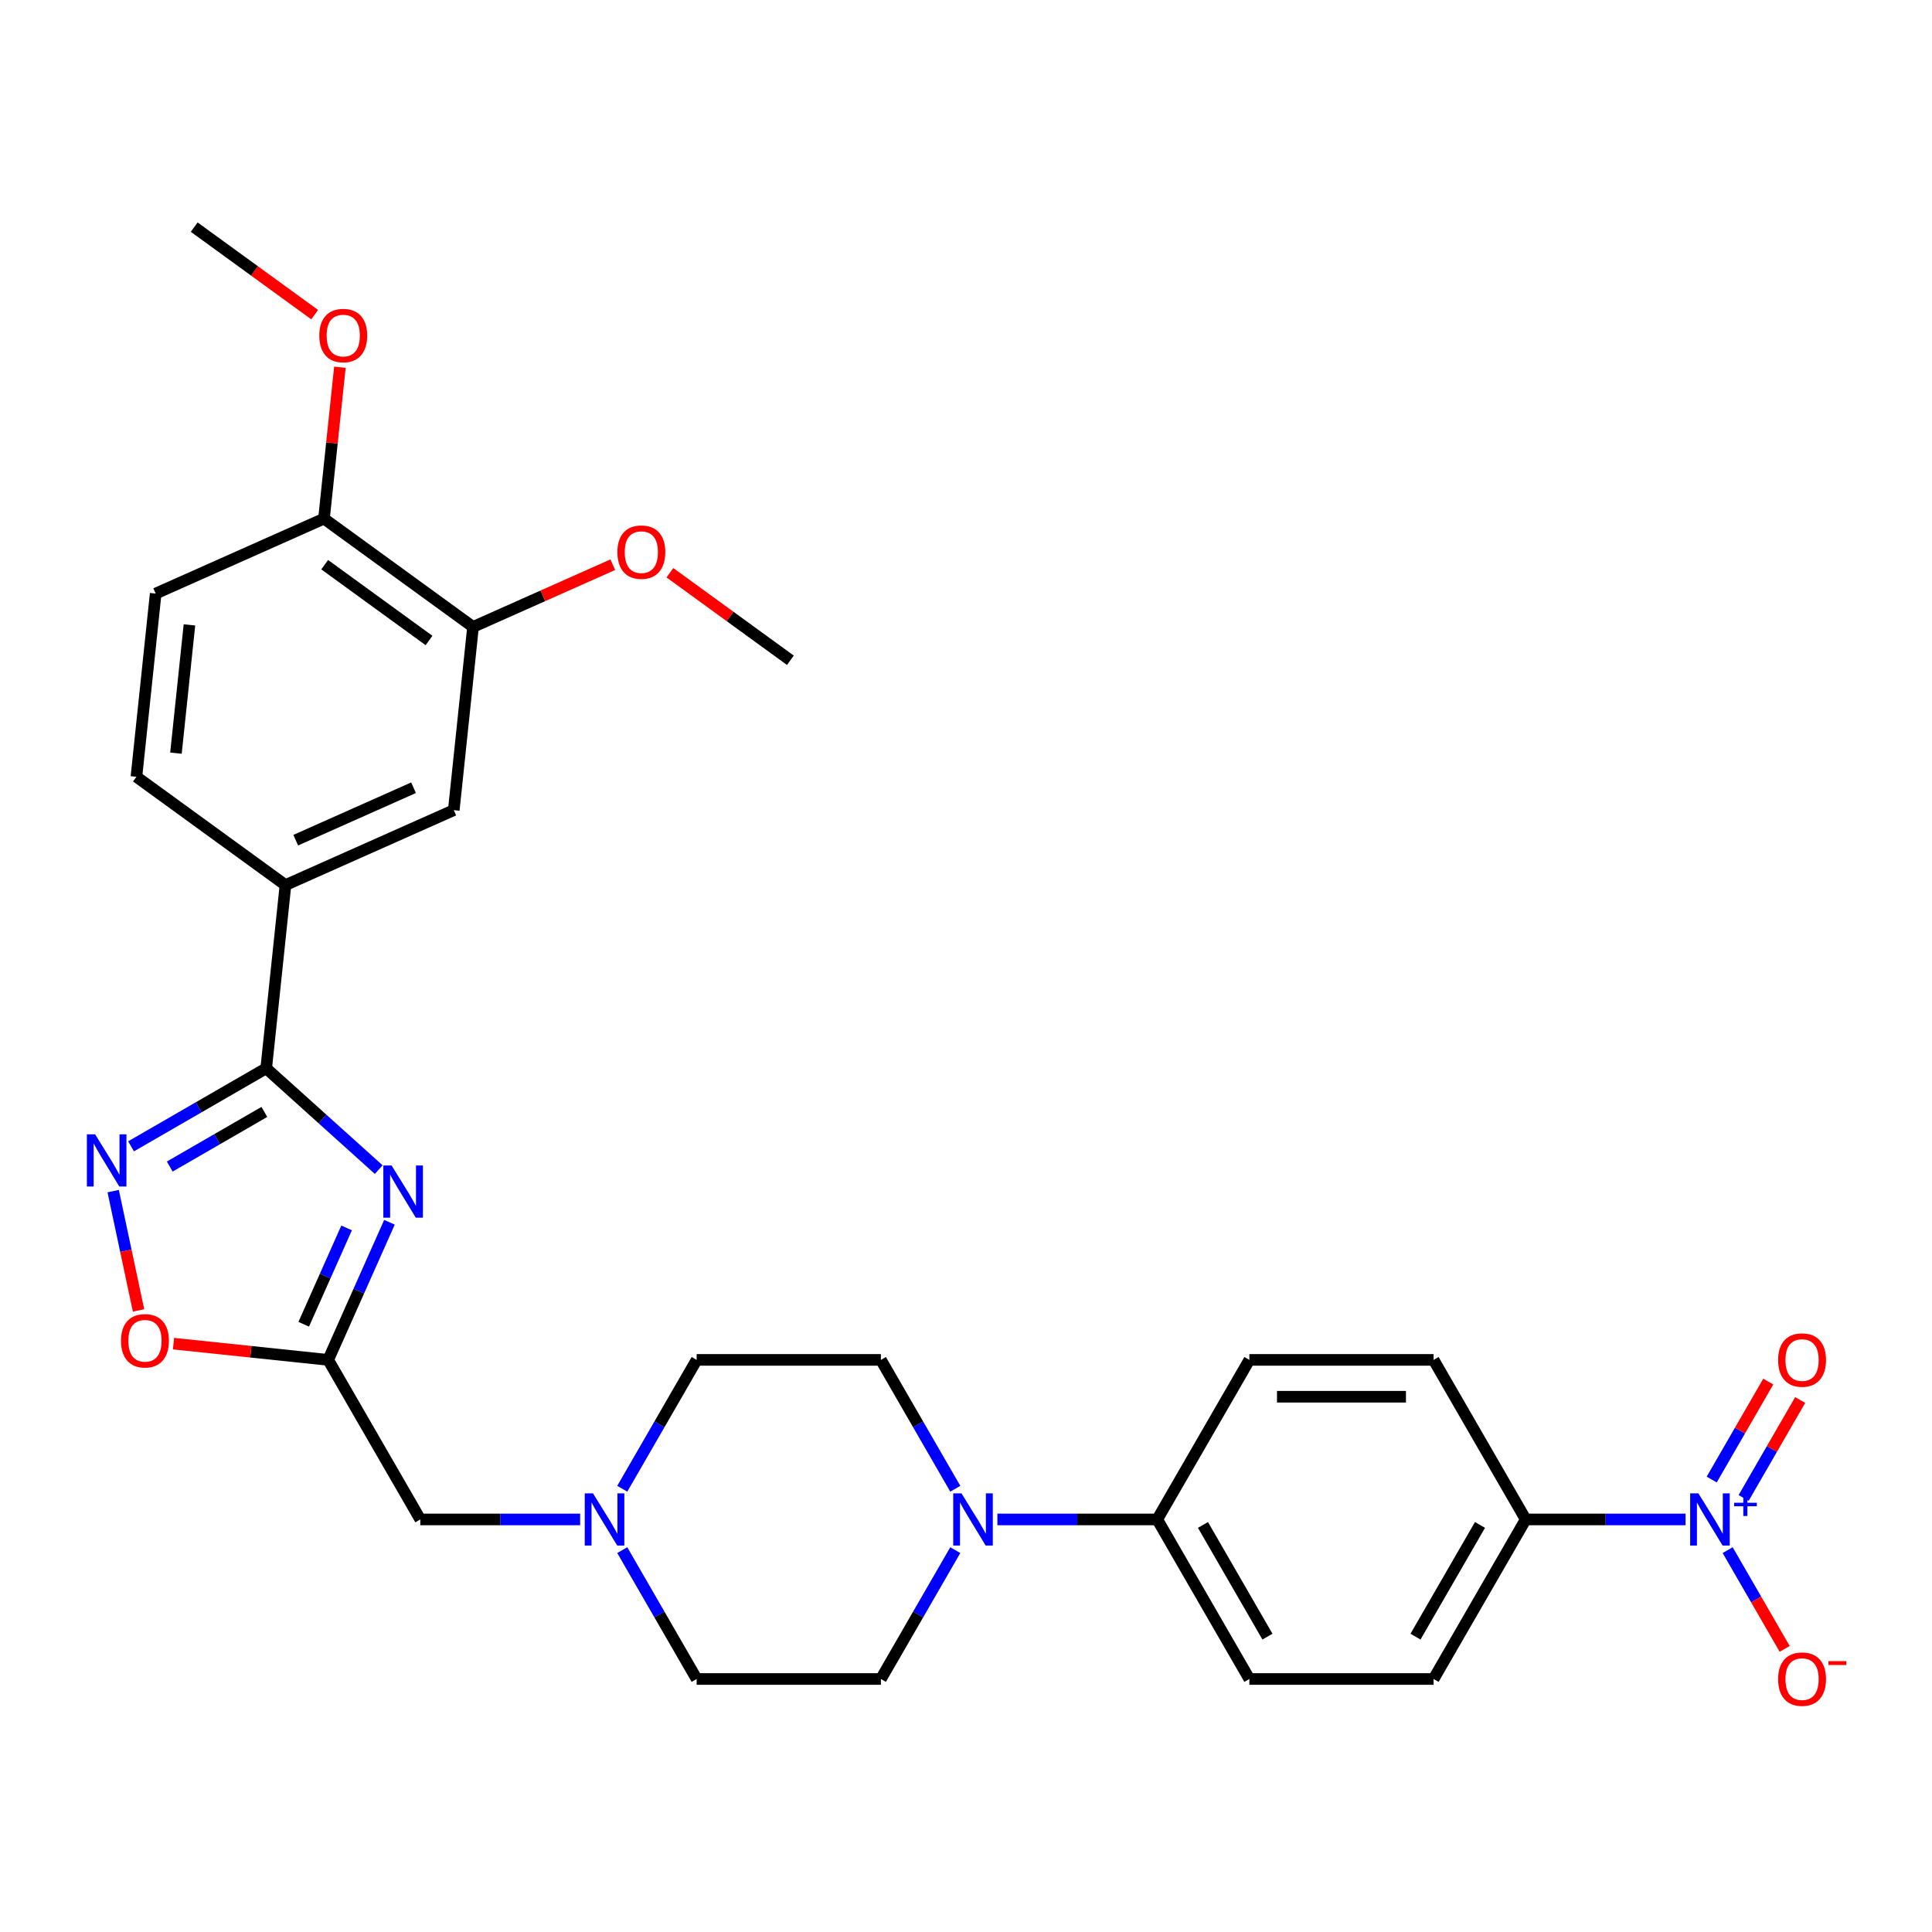 <?xml version='1.0' encoding='iso-8859-1'?>
<svg version='1.1' baseProfile='full'
              xmlns='http://www.w3.org/2000/svg'
                      xmlns:rdkit='http://www.rdkit.org/xml'
                      xmlns:xlink='http://www.w3.org/1999/xlink'
                  xml:space='preserve'
width='1000px' height='1000px' viewBox='0 0 1000 1000'>
<!-- END OF HEADER -->
<rect style='opacity:1.0;fill:#FFFFFF;stroke:none' width='1000' height='1000' x='0' y='0'> </rect>
<path class='bond-0' d='M 196.031,605.393 L 166.911,579.173' style='fill:none;fill-rule:evenodd;stroke:#0000FF;stroke-width:6px;stroke-linecap:butt;stroke-linejoin:miter;stroke-opacity:1' />
<path class='bond-0' d='M 166.911,579.173 L 137.79,552.953' style='fill:none;fill-rule:evenodd;stroke:#000000;stroke-width:6px;stroke-linecap:butt;stroke-linejoin:miter;stroke-opacity:1' />
<path class='bond-3' d='M 201.583,632.648 L 185.726,668.262' style='fill:none;fill-rule:evenodd;stroke:#0000FF;stroke-width:6px;stroke-linecap:butt;stroke-linejoin:miter;stroke-opacity:1' />
<path class='bond-3' d='M 185.726,668.262 L 169.87,703.876' style='fill:none;fill-rule:evenodd;stroke:#000000;stroke-width:6px;stroke-linecap:butt;stroke-linejoin:miter;stroke-opacity:1' />
<path class='bond-3' d='M 179.403,635.575 L 168.303,660.505' style='fill:none;fill-rule:evenodd;stroke:#0000FF;stroke-width:6px;stroke-linecap:butt;stroke-linejoin:miter;stroke-opacity:1' />
<path class='bond-3' d='M 168.303,660.505 L 157.204,685.434' style='fill:none;fill-rule:evenodd;stroke:#000000;stroke-width:6px;stroke-linecap:butt;stroke-linejoin:miter;stroke-opacity:1' />
<path class='bond-2' d='M 137.79,552.953 L 102.811,573.148' style='fill:none;fill-rule:evenodd;stroke:#000000;stroke-width:6px;stroke-linecap:butt;stroke-linejoin:miter;stroke-opacity:1' />
<path class='bond-2' d='M 102.811,573.148 L 67.832,593.343' style='fill:none;fill-rule:evenodd;stroke:#0000FF;stroke-width:6px;stroke-linecap:butt;stroke-linejoin:miter;stroke-opacity:1' />
<path class='bond-2' d='M 136.833,575.528 L 112.347,589.665' style='fill:none;fill-rule:evenodd;stroke:#000000;stroke-width:6px;stroke-linecap:butt;stroke-linejoin:miter;stroke-opacity:1' />
<path class='bond-2' d='M 112.347,589.665 L 87.862,603.801' style='fill:none;fill-rule:evenodd;stroke:#0000FF;stroke-width:6px;stroke-linecap:butt;stroke-linejoin:miter;stroke-opacity:1' />
<path class='bond-6' d='M 137.79,552.953 L 147.758,458.116' style='fill:none;fill-rule:evenodd;stroke:#000000;stroke-width:6px;stroke-linecap:butt;stroke-linejoin:miter;stroke-opacity:1' />
<path class='bond-1' d='M 872.439,786.459 L 831.073,786.459' style='fill:none;fill-rule:evenodd;stroke:#0000FF;stroke-width:6px;stroke-linecap:butt;stroke-linejoin:miter;stroke-opacity:1' />
<path class='bond-1' d='M 831.073,786.459 L 789.706,786.459' style='fill:none;fill-rule:evenodd;stroke:#000000;stroke-width:6px;stroke-linecap:butt;stroke-linejoin:miter;stroke-opacity:1' />
<path class='bond-11' d='M 894.237,802.346 L 908.993,827.904' style='fill:none;fill-rule:evenodd;stroke:#0000FF;stroke-width:6px;stroke-linecap:butt;stroke-linejoin:miter;stroke-opacity:1' />
<path class='bond-11' d='M 908.993,827.904 L 923.749,853.462' style='fill:none;fill-rule:evenodd;stroke:#FF0000;stroke-width:6px;stroke-linecap:butt;stroke-linejoin:miter;stroke-opacity:1' />
<path class='bond-13' d='M 902.496,775.341 L 917.13,749.992' style='fill:none;fill-rule:evenodd;stroke:#0000FF;stroke-width:6px;stroke-linecap:butt;stroke-linejoin:miter;stroke-opacity:1' />
<path class='bond-13' d='M 917.13,749.992 L 931.765,724.644' style='fill:none;fill-rule:evenodd;stroke:#FF0000;stroke-width:6px;stroke-linecap:butt;stroke-linejoin:miter;stroke-opacity:1' />
<path class='bond-13' d='M 885.979,765.805 L 900.614,740.456' style='fill:none;fill-rule:evenodd;stroke:#0000FF;stroke-width:6px;stroke-linecap:butt;stroke-linejoin:miter;stroke-opacity:1' />
<path class='bond-13' d='M 900.614,740.456 L 915.249,715.108' style='fill:none;fill-rule:evenodd;stroke:#FF0000;stroke-width:6px;stroke-linecap:butt;stroke-linejoin:miter;stroke-opacity:1' />
<path class='bond-30' d='M 58.584,616.519 L 65.147,647.397' style='fill:none;fill-rule:evenodd;stroke:#0000FF;stroke-width:6px;stroke-linecap:butt;stroke-linejoin:miter;stroke-opacity:1' />
<path class='bond-30' d='M 65.147,647.397 L 71.71,678.275' style='fill:none;fill-rule:evenodd;stroke:#FF0000;stroke-width:6px;stroke-linecap:butt;stroke-linejoin:miter;stroke-opacity:1' />
<path class='bond-4' d='M 169.87,703.876 L 129.842,699.669' style='fill:none;fill-rule:evenodd;stroke:#000000;stroke-width:6px;stroke-linecap:butt;stroke-linejoin:miter;stroke-opacity:1' />
<path class='bond-4' d='M 129.842,699.669 L 89.814,695.462' style='fill:none;fill-rule:evenodd;stroke:#FF0000;stroke-width:6px;stroke-linecap:butt;stroke-linejoin:miter;stroke-opacity:1' />
<path class='bond-14' d='M 169.87,703.876 L 217.55,786.459' style='fill:none;fill-rule:evenodd;stroke:#000000;stroke-width:6px;stroke-linecap:butt;stroke-linejoin:miter;stroke-opacity:1' />
<path class='bond-5' d='M 494.455,770.573 L 475.202,737.224' style='fill:none;fill-rule:evenodd;stroke:#0000FF;stroke-width:6px;stroke-linecap:butt;stroke-linejoin:miter;stroke-opacity:1' />
<path class='bond-5' d='M 475.202,737.224 L 455.948,703.876' style='fill:none;fill-rule:evenodd;stroke:#000000;stroke-width:6px;stroke-linecap:butt;stroke-linejoin:miter;stroke-opacity:1' />
<path class='bond-12' d='M 516.253,786.459 L 557.62,786.459' style='fill:none;fill-rule:evenodd;stroke:#0000FF;stroke-width:6px;stroke-linecap:butt;stroke-linejoin:miter;stroke-opacity:1' />
<path class='bond-12' d='M 557.62,786.459 L 598.987,786.459' style='fill:none;fill-rule:evenodd;stroke:#000000;stroke-width:6px;stroke-linecap:butt;stroke-linejoin:miter;stroke-opacity:1' />
<path class='bond-31' d='M 494.455,802.346 L 475.202,835.695' style='fill:none;fill-rule:evenodd;stroke:#0000FF;stroke-width:6px;stroke-linecap:butt;stroke-linejoin:miter;stroke-opacity:1' />
<path class='bond-31' d='M 475.202,835.695 L 455.948,869.043' style='fill:none;fill-rule:evenodd;stroke:#000000;stroke-width:6px;stroke-linecap:butt;stroke-linejoin:miter;stroke-opacity:1' />
<path class='bond-9' d='M 147.758,458.116 L 234.873,419.33' style='fill:none;fill-rule:evenodd;stroke:#000000;stroke-width:6px;stroke-linecap:butt;stroke-linejoin:miter;stroke-opacity:1' />
<path class='bond-9' d='M 153.068,434.875 L 214.049,407.725' style='fill:none;fill-rule:evenodd;stroke:#000000;stroke-width:6px;stroke-linecap:butt;stroke-linejoin:miter;stroke-opacity:1' />
<path class='bond-18' d='M 147.758,458.116 L 70.611,402.065' style='fill:none;fill-rule:evenodd;stroke:#000000;stroke-width:6px;stroke-linecap:butt;stroke-linejoin:miter;stroke-opacity:1' />
<path class='bond-7' d='M 300.283,786.459 L 258.917,786.459' style='fill:none;fill-rule:evenodd;stroke:#0000FF;stroke-width:6px;stroke-linecap:butt;stroke-linejoin:miter;stroke-opacity:1' />
<path class='bond-7' d='M 258.917,786.459 L 217.55,786.459' style='fill:none;fill-rule:evenodd;stroke:#000000;stroke-width:6px;stroke-linecap:butt;stroke-linejoin:miter;stroke-opacity:1' />
<path class='bond-24' d='M 322.081,802.346 L 341.335,835.695' style='fill:none;fill-rule:evenodd;stroke:#0000FF;stroke-width:6px;stroke-linecap:butt;stroke-linejoin:miter;stroke-opacity:1' />
<path class='bond-24' d='M 341.335,835.695 L 360.589,869.043' style='fill:none;fill-rule:evenodd;stroke:#000000;stroke-width:6px;stroke-linecap:butt;stroke-linejoin:miter;stroke-opacity:1' />
<path class='bond-25' d='M 322.081,770.573 L 341.335,737.224' style='fill:none;fill-rule:evenodd;stroke:#0000FF;stroke-width:6px;stroke-linecap:butt;stroke-linejoin:miter;stroke-opacity:1' />
<path class='bond-25' d='M 341.335,737.224 L 360.589,703.876' style='fill:none;fill-rule:evenodd;stroke:#000000;stroke-width:6px;stroke-linecap:butt;stroke-linejoin:miter;stroke-opacity:1' />
<path class='bond-8' d='M 789.706,786.459 L 742.026,869.043' style='fill:none;fill-rule:evenodd;stroke:#000000;stroke-width:6px;stroke-linecap:butt;stroke-linejoin:miter;stroke-opacity:1' />
<path class='bond-8' d='M 766.037,789.311 L 732.661,847.12' style='fill:none;fill-rule:evenodd;stroke:#000000;stroke-width:6px;stroke-linecap:butt;stroke-linejoin:miter;stroke-opacity:1' />
<path class='bond-33' d='M 789.706,786.459 L 742.026,703.876' style='fill:none;fill-rule:evenodd;stroke:#000000;stroke-width:6px;stroke-linecap:butt;stroke-linejoin:miter;stroke-opacity:1' />
<path class='bond-10' d='M 234.873,419.33 L 244.841,324.493' style='fill:none;fill-rule:evenodd;stroke:#000000;stroke-width:6px;stroke-linecap:butt;stroke-linejoin:miter;stroke-opacity:1' />
<path class='bond-26' d='M 244.841,324.493 L 281.008,308.39' style='fill:none;fill-rule:evenodd;stroke:#000000;stroke-width:6px;stroke-linecap:butt;stroke-linejoin:miter;stroke-opacity:1' />
<path class='bond-26' d='M 281.008,308.39 L 317.175,292.288' style='fill:none;fill-rule:evenodd;stroke:#FF0000;stroke-width:6px;stroke-linecap:butt;stroke-linejoin:miter;stroke-opacity:1' />
<path class='bond-32' d='M 244.841,324.493 L 167.694,268.442' style='fill:none;fill-rule:evenodd;stroke:#000000;stroke-width:6px;stroke-linecap:butt;stroke-linejoin:miter;stroke-opacity:1' />
<path class='bond-32' d='M 222.059,331.515 L 168.056,292.279' style='fill:none;fill-rule:evenodd;stroke:#000000;stroke-width:6px;stroke-linecap:butt;stroke-linejoin:miter;stroke-opacity:1' />
<path class='bond-21' d='M 598.987,786.459 L 646.667,703.876' style='fill:none;fill-rule:evenodd;stroke:#000000;stroke-width:6px;stroke-linecap:butt;stroke-linejoin:miter;stroke-opacity:1' />
<path class='bond-22' d='M 598.987,786.459 L 646.667,869.043' style='fill:none;fill-rule:evenodd;stroke:#000000;stroke-width:6px;stroke-linecap:butt;stroke-linejoin:miter;stroke-opacity:1' />
<path class='bond-22' d='M 622.656,789.311 L 656.031,847.12' style='fill:none;fill-rule:evenodd;stroke:#000000;stroke-width:6px;stroke-linecap:butt;stroke-linejoin:miter;stroke-opacity:1' />
<path class='bond-15' d='M 167.694,268.442 L 80.579,307.228' style='fill:none;fill-rule:evenodd;stroke:#000000;stroke-width:6px;stroke-linecap:butt;stroke-linejoin:miter;stroke-opacity:1' />
<path class='bond-27' d='M 167.694,268.442 L 171.813,229.253' style='fill:none;fill-rule:evenodd;stroke:#000000;stroke-width:6px;stroke-linecap:butt;stroke-linejoin:miter;stroke-opacity:1' />
<path class='bond-27' d='M 171.813,229.253 L 175.932,190.064' style='fill:none;fill-rule:evenodd;stroke:#FF0000;stroke-width:6px;stroke-linecap:butt;stroke-linejoin:miter;stroke-opacity:1' />
<path class='bond-16' d='M 455.948,703.876 L 360.589,703.876' style='fill:none;fill-rule:evenodd;stroke:#000000;stroke-width:6px;stroke-linecap:butt;stroke-linejoin:miter;stroke-opacity:1' />
<path class='bond-17' d='M 455.948,869.043 L 360.589,869.043' style='fill:none;fill-rule:evenodd;stroke:#000000;stroke-width:6px;stroke-linecap:butt;stroke-linejoin:miter;stroke-opacity:1' />
<path class='bond-23' d='M 70.611,402.065 L 80.579,307.228' style='fill:none;fill-rule:evenodd;stroke:#000000;stroke-width:6px;stroke-linecap:butt;stroke-linejoin:miter;stroke-opacity:1' />
<path class='bond-23' d='M 91.073,389.833 L 98.051,323.447' style='fill:none;fill-rule:evenodd;stroke:#000000;stroke-width:6px;stroke-linecap:butt;stroke-linejoin:miter;stroke-opacity:1' />
<path class='bond-19' d='M 742.026,703.876 L 646.667,703.876' style='fill:none;fill-rule:evenodd;stroke:#000000;stroke-width:6px;stroke-linecap:butt;stroke-linejoin:miter;stroke-opacity:1' />
<path class='bond-19' d='M 727.722,722.948 L 660.971,722.948' style='fill:none;fill-rule:evenodd;stroke:#000000;stroke-width:6px;stroke-linecap:butt;stroke-linejoin:miter;stroke-opacity:1' />
<path class='bond-20' d='M 742.026,869.043 L 646.667,869.043' style='fill:none;fill-rule:evenodd;stroke:#000000;stroke-width:6px;stroke-linecap:butt;stroke-linejoin:miter;stroke-opacity:1' />
<path class='bond-28' d='M 346.737,296.446 L 377.92,319.102' style='fill:none;fill-rule:evenodd;stroke:#FF0000;stroke-width:6px;stroke-linecap:butt;stroke-linejoin:miter;stroke-opacity:1' />
<path class='bond-28' d='M 377.92,319.102 L 409.103,341.758' style='fill:none;fill-rule:evenodd;stroke:#000000;stroke-width:6px;stroke-linecap:butt;stroke-linejoin:miter;stroke-opacity:1' />
<path class='bond-29' d='M 162.881,162.866 L 131.697,140.21' style='fill:none;fill-rule:evenodd;stroke:#FF0000;stroke-width:6px;stroke-linecap:butt;stroke-linejoin:miter;stroke-opacity:1' />
<path class='bond-29' d='M 131.697,140.21 L 100.514,117.554' style='fill:none;fill-rule:evenodd;stroke:#000000;stroke-width:6px;stroke-linecap:butt;stroke-linejoin:miter;stroke-opacity:1' />
<path  class='atom-0' d='M 202.687 603.258
L 211.536 617.562
Q 212.413 618.973, 213.825 621.529
Q 215.236 624.084, 215.312 624.237
L 215.312 603.258
L 218.898 603.258
L 218.898 630.264
L 215.198 630.264
L 205.7 614.625
Q 204.594 612.794, 203.411 610.696
Q 202.267 608.598, 201.924 607.95
L 201.924 630.264
L 198.415 630.264
L 198.415 603.258
L 202.687 603.258
' fill='#0000FF'/>
<path  class='atom-2' d='M 879.096 772.957
L 887.945 787.261
Q 888.822 788.672, 890.234 791.227
Q 891.645 793.783, 891.721 793.936
L 891.721 772.957
L 895.307 772.957
L 895.307 799.962
L 891.607 799.962
L 882.109 784.323
Q 881.003 782.493, 879.82 780.395
Q 878.676 778.297, 878.333 777.648
L 878.333 799.962
L 874.823 799.962
L 874.823 772.957
L 879.096 772.957
' fill='#0000FF'/>
<path  class='atom-2' d='M 897.572 777.825
L 902.33 777.825
L 902.33 772.815
L 904.445 772.815
L 904.445 777.825
L 909.329 777.825
L 909.329 779.637
L 904.445 779.637
L 904.445 784.672
L 902.33 784.672
L 902.33 779.637
L 897.572 779.637
L 897.572 777.825
' fill='#0000FF'/>
<path  class='atom-3' d='M 49.237 587.13
L 58.087 601.434
Q 58.964 602.845, 60.375 605.401
Q 61.787 607.956, 61.863 608.109
L 61.863 587.13
L 65.448 587.13
L 65.448 614.135
L 61.748 614.135
L 52.251 598.497
Q 51.145 596.666, 49.962 594.568
Q 48.818 592.47, 48.474 591.821
L 48.474 614.135
L 44.965 614.135
L 44.965 587.13
L 49.237 587.13
' fill='#0000FF'/>
<path  class='atom-5' d='M 62.636 693.984
Q 62.636 687.5, 65.841 683.876
Q 69.045 680.253, 75.033 680.253
Q 81.022 680.253, 84.226 683.876
Q 87.43 687.5, 87.43 693.984
Q 87.43 700.545, 84.188 704.283
Q 80.945 707.983, 75.033 707.983
Q 69.083 707.983, 65.841 704.283
Q 62.636 700.583, 62.636 693.984
M 75.033 704.932
Q 79.153 704.932, 81.365 702.185
Q 83.615 699.401, 83.615 693.984
Q 83.615 688.682, 81.365 686.012
Q 79.153 683.304, 75.033 683.304
Q 70.914 683.304, 68.663 685.974
Q 66.451 688.644, 66.451 693.984
Q 66.451 699.439, 68.663 702.185
Q 70.914 704.932, 75.033 704.932
' fill='#FF0000'/>
<path  class='atom-6' d='M 497.658 772.957
L 506.508 787.261
Q 507.385 788.672, 508.796 791.227
Q 510.208 793.783, 510.284 793.936
L 510.284 772.957
L 513.869 772.957
L 513.869 799.962
L 510.169 799.962
L 500.672 784.323
Q 499.565 782.493, 498.383 780.395
Q 497.239 778.297, 496.895 777.648
L 496.895 799.962
L 493.386 799.962
L 493.386 772.957
L 497.658 772.957
' fill='#0000FF'/>
<path  class='atom-8' d='M 306.94 772.957
L 315.789 787.261
Q 316.666 788.672, 318.078 791.227
Q 319.489 793.783, 319.565 793.936
L 319.565 772.957
L 323.151 772.957
L 323.151 799.962
L 319.451 799.962
L 309.953 784.323
Q 308.847 782.493, 307.664 780.395
Q 306.52 778.297, 306.177 777.648
L 306.177 799.962
L 302.667 799.962
L 302.667 772.957
L 306.94 772.957
' fill='#0000FF'/>
<path  class='atom-12' d='M 920.348 869.119
Q 920.348 862.635, 923.552 859.011
Q 926.756 855.388, 932.745 855.388
Q 938.733 855.388, 941.937 859.011
Q 945.141 862.635, 945.141 869.119
Q 945.141 875.68, 941.899 879.418
Q 938.657 883.118, 932.745 883.118
Q 926.794 883.118, 923.552 879.418
Q 920.348 875.718, 920.348 869.119
M 932.745 880.067
Q 936.864 880.067, 939.077 877.32
Q 941.327 874.536, 941.327 869.119
Q 941.327 863.817, 939.077 861.147
Q 936.864 858.439, 932.745 858.439
Q 928.625 858.439, 926.375 861.109
Q 924.162 863.779, 924.162 869.119
Q 924.162 874.574, 926.375 877.32
Q 928.625 880.067, 932.745 880.067
' fill='#FF0000'/>
<path  class='atom-12' d='M 946.4 859.796
L 955.639 859.796
L 955.639 861.81
L 946.4 861.81
L 946.4 859.796
' fill='#FF0000'/>
<path  class='atom-14' d='M 920.348 703.952
Q 920.348 697.468, 923.552 693.844
Q 926.756 690.22, 932.745 690.22
Q 938.733 690.22, 941.937 693.844
Q 945.141 697.468, 945.141 703.952
Q 945.141 710.513, 941.899 714.251
Q 938.657 717.951, 932.745 717.951
Q 926.794 717.951, 923.552 714.251
Q 920.348 710.551, 920.348 703.952
M 932.745 714.899
Q 936.864 714.899, 939.077 712.153
Q 941.327 709.369, 941.327 703.952
Q 941.327 698.65, 939.077 695.98
Q 936.864 693.272, 932.745 693.272
Q 928.625 693.272, 926.375 695.942
Q 924.162 698.612, 924.162 703.952
Q 924.162 709.407, 926.375 712.153
Q 928.625 714.899, 932.745 714.899
' fill='#FF0000'/>
<path  class='atom-27' d='M 319.559 285.783
Q 319.559 279.299, 322.763 275.675
Q 325.968 272.051, 331.956 272.051
Q 337.945 272.051, 341.149 275.675
Q 344.353 279.299, 344.353 285.783
Q 344.353 292.344, 341.111 296.082
Q 337.868 299.782, 331.956 299.782
Q 326.006 299.782, 322.763 296.082
Q 319.559 292.382, 319.559 285.783
M 331.956 296.73
Q 336.076 296.73, 338.288 293.984
Q 340.538 291.199, 340.538 285.783
Q 340.538 280.481, 338.288 277.811
Q 336.076 275.103, 331.956 275.103
Q 327.837 275.103, 325.586 277.773
Q 323.374 280.443, 323.374 285.783
Q 323.374 291.238, 325.586 293.984
Q 327.837 296.73, 331.956 296.73
' fill='#FF0000'/>
<path  class='atom-28' d='M 165.265 173.681
Q 165.265 167.197, 168.469 163.573
Q 171.673 159.95, 177.661 159.95
Q 183.65 159.95, 186.854 163.573
Q 190.058 167.197, 190.058 173.681
Q 190.058 180.242, 186.816 183.98
Q 183.574 187.68, 177.661 187.68
Q 171.711 187.68, 168.469 183.98
Q 165.265 180.28, 165.265 173.681
M 177.661 184.629
Q 181.781 184.629, 183.993 181.882
Q 186.244 179.098, 186.244 173.681
Q 186.244 168.379, 183.993 165.709
Q 181.781 163.001, 177.661 163.001
Q 173.542 163.001, 171.291 165.671
Q 169.079 168.341, 169.079 173.681
Q 169.079 179.136, 171.291 181.882
Q 173.542 184.629, 177.661 184.629
' fill='#FF0000'/>
</svg>
